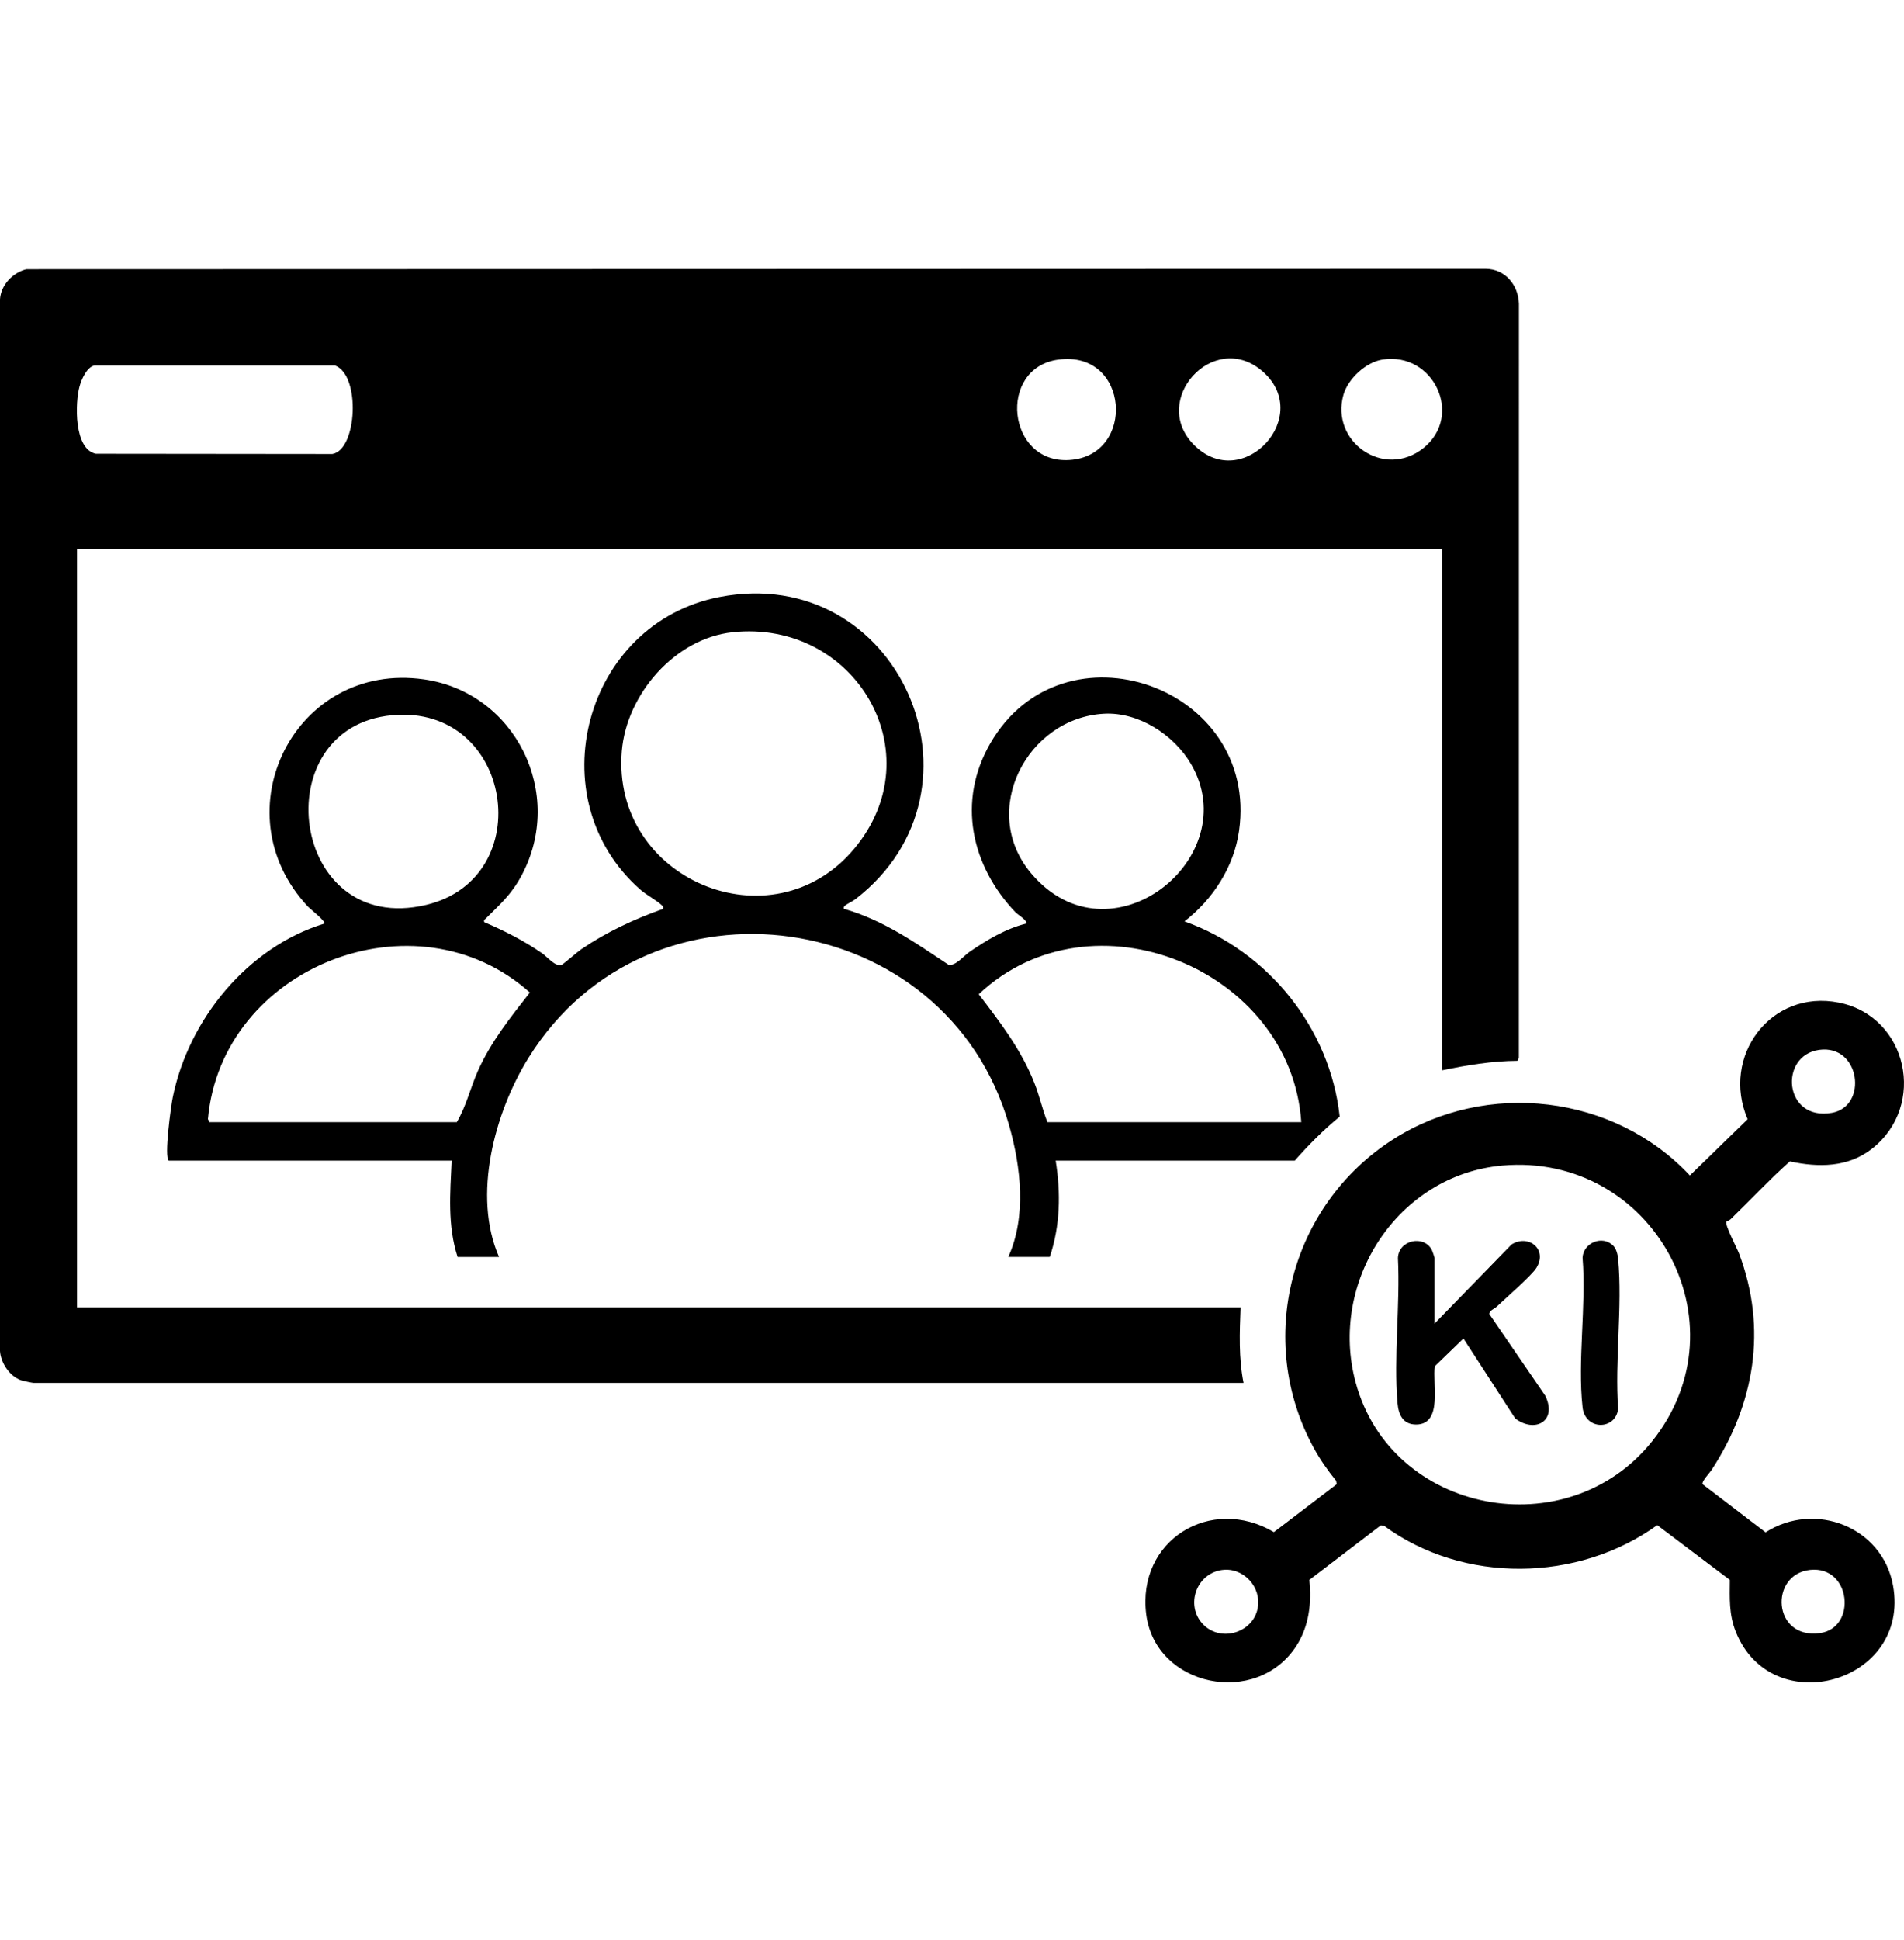 <?xml version="1.0" encoding="UTF-8" standalone="no"?>
<svg
   id="Ebene_1"
   version="1.1"
   viewBox="0 0 708.6 721.68"
   sodipodi:docname="KI-TRAINING-TEAMS-KI.svg"
   inkscape:version="1.3.2 (091e20e, 2023-11-25, custom)"
   xmlns:inkscape="http://www.inkscape.org/namespaces/inkscape"
   xmlns:sodipodi="http://sodipodi.sourceforge.net/DTD/sodipodi-0.dtd"
   xmlns="http://www.w3.org/2000/svg"
   xmlns:svg="http://www.w3.org/2000/svg">
  <sodipodi:namedview
     id="namedview18"
     pagecolor="#ffffff"
     bordercolor="#000000"
     borderopacity="0.25"
     inkscape:showpageshadow="2"
     inkscape:pageopacity="0.0"
     inkscape:pagecheckerboard="0"
     inkscape:deskcolor="#d1d1d1"
     inkscape:zoom="1.1265381"
     inkscape:cx="354.18243"
     inkscape:cy="360.84"
     inkscape:window-width="1920"
     inkscape:window-height="1009"
     inkscape:window-x="-8"
     inkscape:window-y="-8"
     inkscape:window-maximized="1"
     inkscape:current-layer="Ebene_1" />
  <!-- Generator: Adobe Illustrator 29.7.1, SVG Export Plug-In . SVG Version: 2.1.1 Build 8)  -->
  <defs
     id="defs1">
    <style
       id="style1">
      .st0 {
        fill: #fff;
      }
    </style>
  </defs>
  <path
     d="M536.63,398.13v-193.96H28.67v282.13h433.03c-.36,9.4-.75,18.81,1.1,28.1H12.42c-.43,0-3.89-.75-4.54-.97C3.62,512.01.3,506.99,0,502.57V111.3c.36-5.34,4.74-9.85,9.79-11.14l543.11-.15c7.28.05,12.14,5.99,12.39,12.95l-.02,280.5-.52,1.14c-9.5.07-18.85,1.61-28.13,3.55ZM393.81,133.78c-22.66,3.1-19.13,38.88,4.25,37.33,24.85-1.65,22.33-40.97-4.25-37.33ZM444.27,165.4c18.18,18.5,45.26-10.99,25.15-27.64-17.94-14.86-41.49,11.02-25.15,27.64ZM514.45,133.77c-6.12.96-12.79,7.15-14.47,13.08-4.94,17.53,15.15,31.49,29.75,19.83,15.03-12,3.88-35.93-15.28-32.92ZM35.12,135.96c-2.86.64-4.8,5.2-5.5,7.72-1.71,6.14-2.14,23.43,6.06,25.1l87.99.09c9.21-1.46,10.67-29.29,1.02-32.91H35.12Z"
     id="path1" />
  <path
     d="M62.83,431.74c-1.85-1.18.81-20.38,1.47-23.6,5.9-28.95,27.83-55.83,56.38-64.57.73-.81-5.26-5.45-6.07-6.32-32.99-35.24-4.85-91.42,43.2-84.53,34.15,4.9,52.61,42.65,36.25,73.04-3.8,7.06-7.86,10.51-13.28,15.92-.46.45-.79.49-.58,1.34,7.56,3.21,14.92,6.98,21.67,11.67,1.97,1.37,4.68,4.96,7.14,4.22.57-.17,6.02-4.94,7.38-5.86,9.38-6.37,19.79-11.22,30.47-14.99.2-.83-.12-.88-.58-1.34-1.76-1.74-5.7-3.8-7.97-5.8-38.44-33.8-20.86-99.12,29.47-108.86,66.51-12.87,103.76,71.27,50.64,112.37-1.11.86-3.22,1.79-4,2.49-.43.38-.56.91-.34,1.14,14.69,4.21,26.49,12.55,38.98,20.85,2.61.44,5.55-3.32,7.67-4.77,6.38-4.38,13.54-8.7,21.12-10.57.87-.98-3.26-3.51-3.85-4.13-16.64-17.42-21.88-41.41-9.46-62.91,27.1-46.91,100.19-21.2,92.59,32.54-1.9,13.43-9.74,25.47-20.32,33.67,31.07,11.02,54.22,39.69,57.77,72.62-6.07,4.97-11.54,10.49-16.72,16.37h-88.98c1.93,11.99,1.72,24.25-2.2,35.82h-15.43c6.84-15.05,4.7-33.55.27-49.04-23.19-81.11-133.8-97.32-178.79-25.08-12.65,20.31-21.03,51.35-11.01,74.13h-15.43c-3.79-11.74-2.76-23.71-2.2-35.82H62.83ZM272.61,235.18c-21.46,2.28-39.45,23.14-41.19,44.21-3.94,47.83,55.89,72.86,86.47,36.34,29.83-35.62.25-85.39-45.28-80.56ZM410.91,265.49c-28.57,1.52-46.79,36.05-27.17,59.36,29.27,34.76,80.06-5.79,59.46-40.74-6.37-10.81-19.46-19.3-32.29-18.62ZM145.91,266.05c-47.89,4.44-38.01,82.58,12.69,70.55,42.06-9.98,32.39-74.72-12.69-70.55ZM77.98,417.42h92.01c3.53-5.89,5.08-12.83,7.89-19.11,4.9-10.92,12.02-19.77,19.32-29.11-42.46-38-114.78-9.61-119.82,47.1l.6,1.12ZM484.29,417.42c-3.85-56.97-77.98-87.24-120.04-47.58,8.02,10.46,15.86,20.7,20.75,33.11,1.88,4.76,2.96,9.84,4.81,14.47h94.49Z"
     id="path2" />
  <path
     d="M642.51,454.44c-.68,1.16,3.94,9.81,4.72,11.89,10.54,27.96,5.75,55.91-10.21,80.43-.77,1.19-3.73,4.2-3.4,5.32l23.47,17.92c18.33-11.78,43.48-2.05,47.43,19.76,6.58,36.29-45.13,50.68-58.52,17.21-2.59-6.48-2.26-12.57-2.21-19.28l-27.02-20.37c-29.5,21.27-72.18,21.89-101.66.25l-1.21-.18-26.61,20.31c.91,8.42-.12,17.19-4.75,24.42-14.81,23.13-52.53,15.36-55.96-11.61-3.51-27.61,24.07-44.45,47.52-30.6l23.38-17.82-.24-1.29c-3.08-3.78-5.93-7.84-8.28-12.13-21.97-40.2-8.8-90.39,29.53-114.86,34.83-22.22,82.19-16.7,110.42,13.44l21.5-20.92c-10.01-23.26,8.53-48.48,33.98-43.38,25.62,5.13,32.82,38.33,12.27,54.38-8.94,6.98-19.94,6.98-30.55,4.68-7.66,6.86-14.67,14.39-22.05,21.53-.44.42-1.45.72-1.56.9ZM676.98,390.54c-15.01,2.13-13.14,26.48,4.69,23.43,13.69-2.34,10.68-25.61-4.69-23.43ZM559.11,433.56c-39.03,3.46-64.73,43.32-54.58,80.71,13.31,49.04,78.79,61.31,110.32,21.88,35.33-44.19-.06-107.52-55.74-102.59ZM454.97,583.97c-9.74,1.21-13.96,13.19-7.27,20.21,6.47,6.79,18.58,3.33,20.37-5.99,1.49-7.79-5.27-15.19-13.1-14.21ZM673.69,583.96c-15.33,1.61-14.05,25.99,3.65,23.52,13.81-1.93,11.59-25.12-3.65-23.52Z"
     id="path3" />
  <path
     d="M533.88,492.36l28.67-29.45c6.32-3.95,13.51,1.81,9.25,8.7-1.81,2.92-11.58,11.4-14.77,14.43-.87.82-2.79,1.44-2.77,2.74l20.85,30.42c4.57,9.51-3.92,13.97-11.19,8.44l-19.28-29.75-10.63,10.3c-1.03,6.21,3.11,21.7-7,21.7-4.87,0-6.53-3.65-6.91-8.01-1.46-17.15,1.02-36.5.16-53.88.19-6.73,9.68-8.8,12.64-3.01.17.33.99,2.72.99,2.87v24.52Z"
     id="path17" />
  <path
     d="M600.35,463.34c1.22,1.22,1.7,3.35,1.86,5.03,1.65,17.63-1.29,37.79,0,55.69-.96,8-12.27,8.07-13.24-.56-1.93-17.27,1.44-38.01,0-55.66.29-5.56,7.37-8.51,11.38-4.5Z"
     id="path18" />
</svg>
